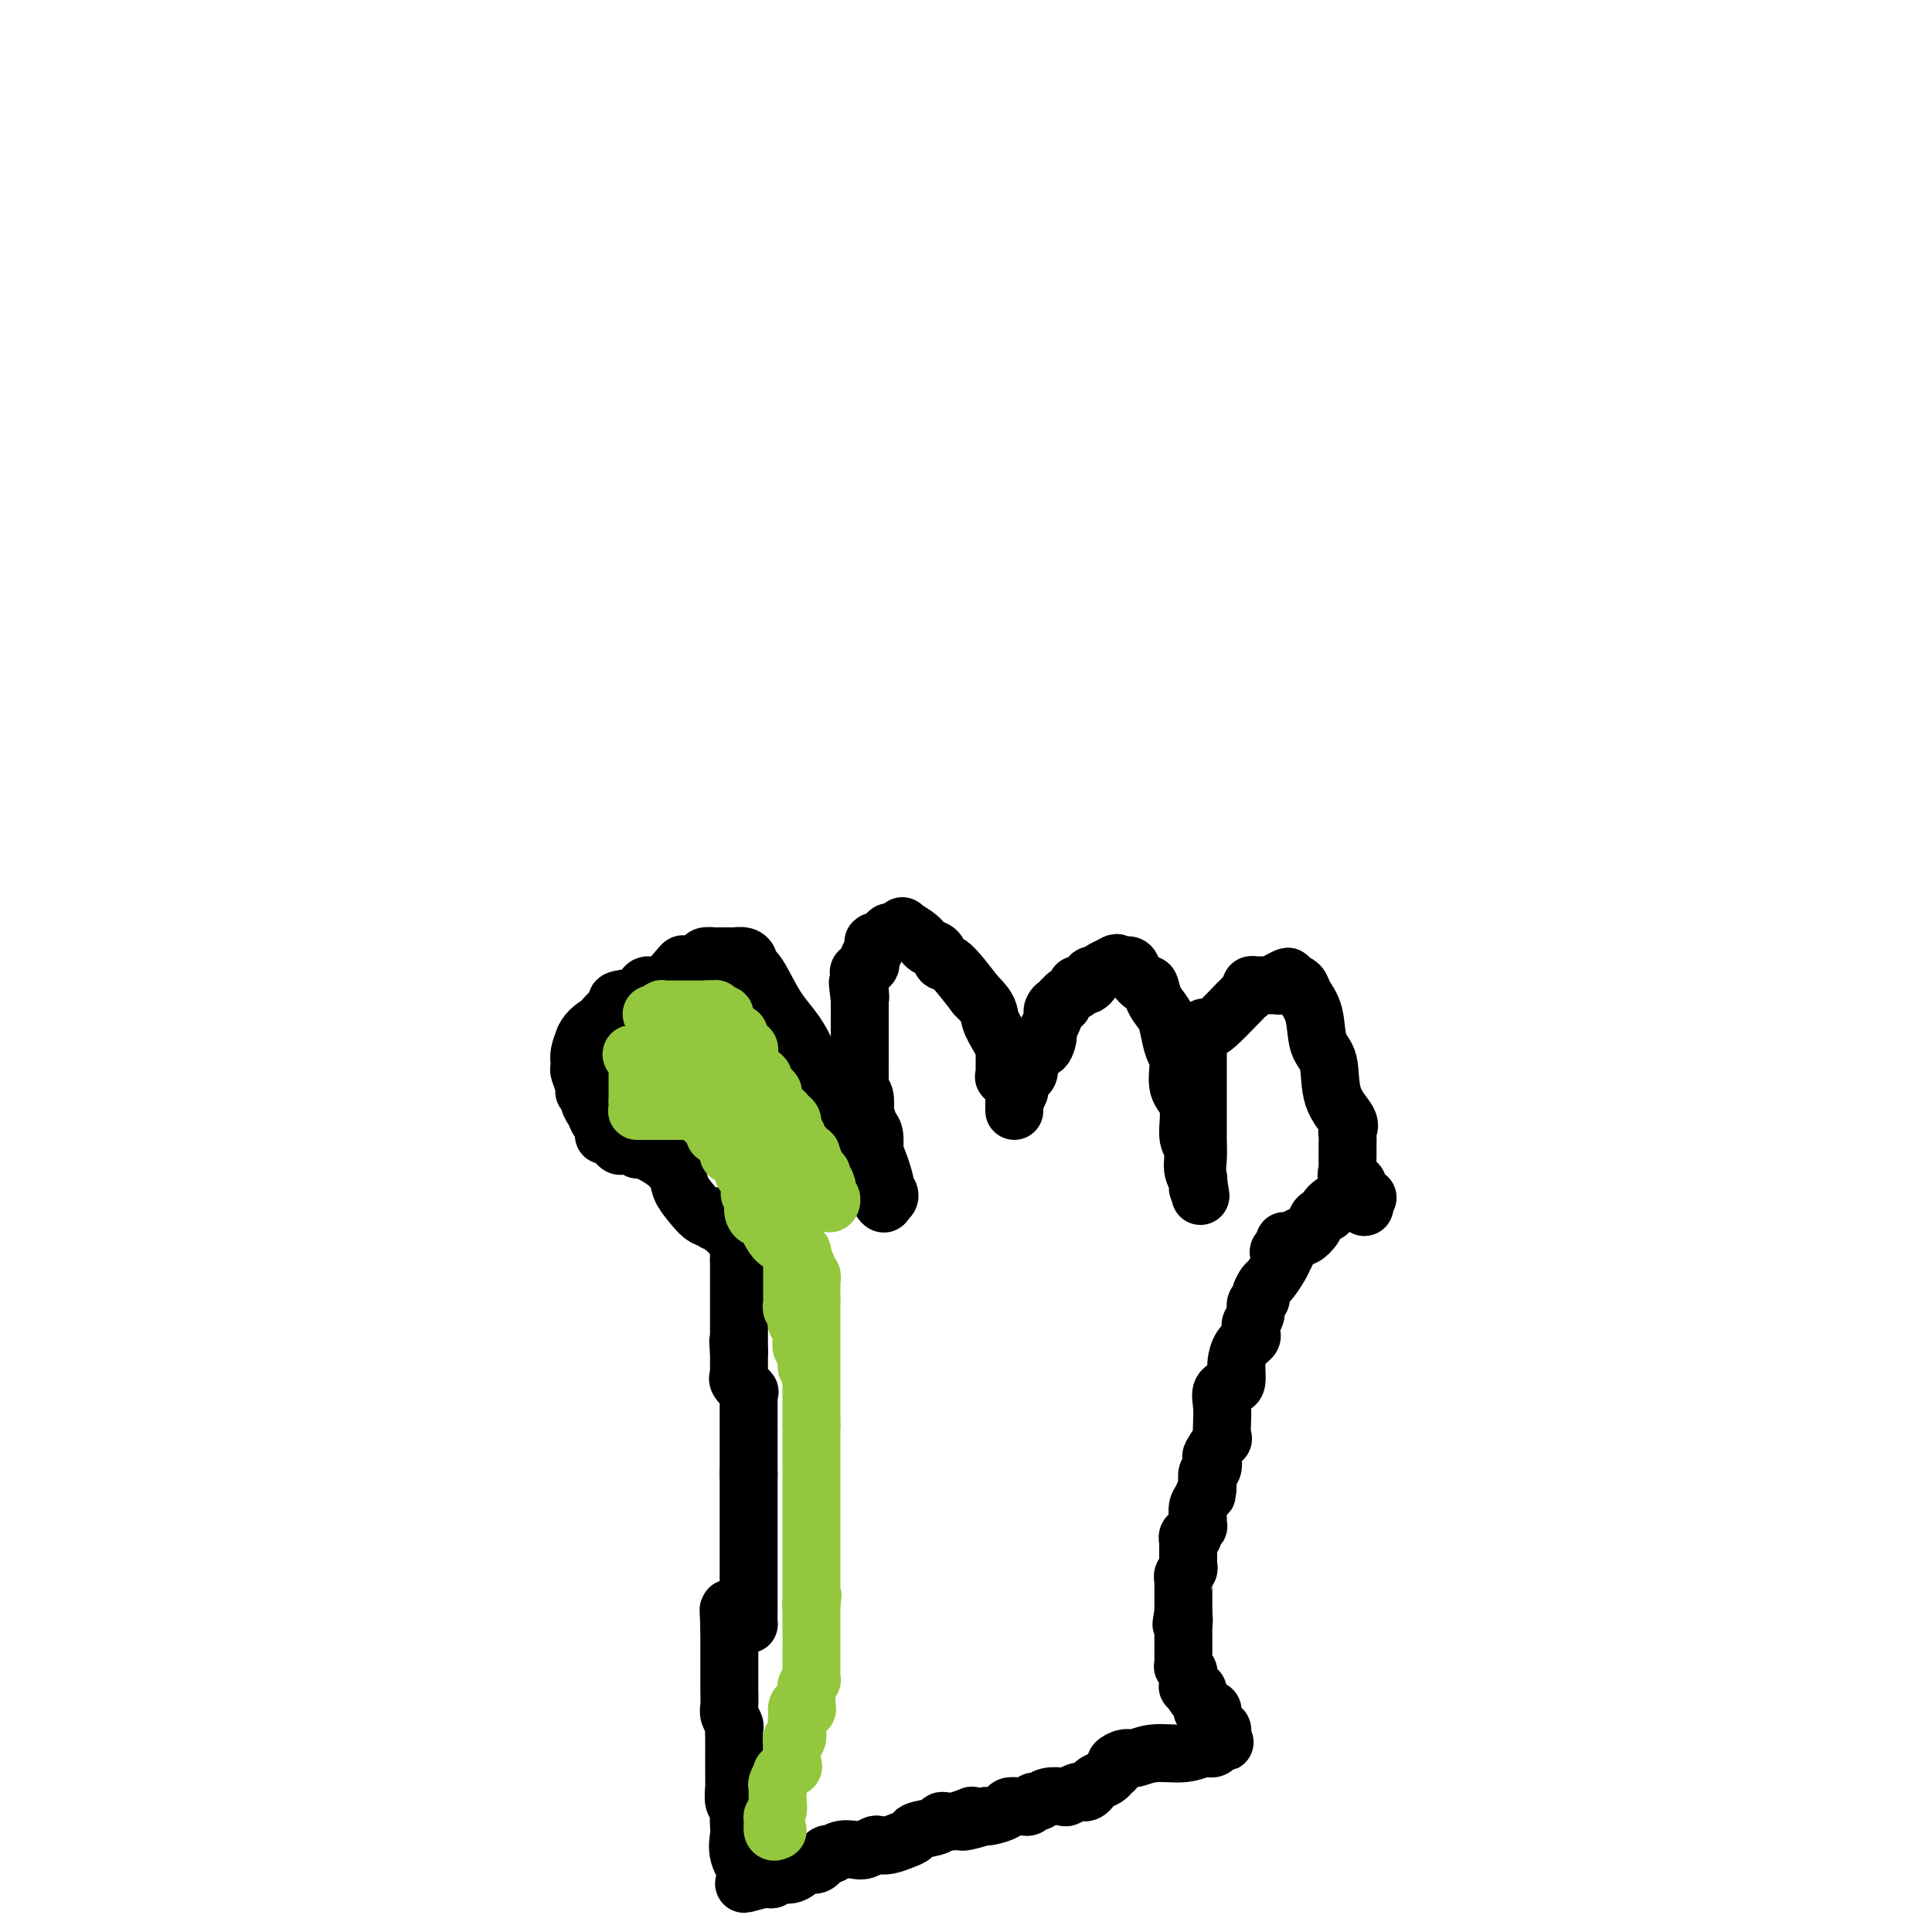 <svg viewBox='0 0 400 400' version='1.1' xmlns='http://www.w3.org/2000/svg' xmlns:xlink='http://www.w3.org/1999/xlink'><g fill='none' stroke='#000000' stroke-width='12' stroke-linecap='round' stroke-linejoin='round'><path d='M151,336c0.226,-0.006 0.453,-0.012 1,0c0.547,0.012 1.415,0.041 2,0c0.585,-0.041 0.889,-0.151 1,0c0.111,0.151 0.030,0.562 0,0c-0.030,-0.562 -0.008,-2.096 0,-3c0.008,-0.904 0.002,-1.177 0,-2c-0.002,-0.823 -0.001,-2.195 0,-3c0.001,-0.805 0.000,-1.043 0,-1c-0.000,0.043 -0.000,0.366 0,0c0.000,-0.366 0.000,-1.422 0,-2c-0.000,-0.578 -0.000,-0.680 0,-1c0.000,-0.320 0.000,-0.859 0,-1c-0.000,-0.141 -0.000,0.117 0,0c0.000,-0.117 0.000,-0.609 0,-1c-0.000,-0.391 -0.000,-0.681 0,-1c0.000,-0.319 0.000,-0.667 0,-1c-0.000,-0.333 -0.000,-0.653 0,-1c0.000,-0.347 0.000,-0.723 0,-1c-0.000,-0.277 -0.000,-0.454 0,-1c0.000,-0.546 0.000,-1.459 0,-2c-0.000,-0.541 -0.000,-0.709 0,-1c0.000,-0.291 0.000,-0.707 0,-1c-0.000,-0.293 -0.000,-0.465 0,-1c0.000,-0.535 0.000,-1.432 0,-2c-0.000,-0.568 -0.000,-0.807 0,-1c0.000,-0.193 0.000,-0.341 0,-1c-0.000,-0.659 0.000,-1.830 0,-3'/><path d='M155,305c0.000,-4.278 0.000,-0.974 0,0c-0.000,0.974 -0.000,-0.382 0,-1c0.000,-0.618 0.000,-0.498 0,-1c-0.000,-0.502 -0.000,-1.627 0,-2c0.000,-0.373 0.000,0.007 0,0c-0.000,-0.007 -0.000,-0.400 0,-1c0.000,-0.600 0.000,-1.407 0,-2c-0.000,-0.593 -0.000,-0.972 0,-1c0.000,-0.028 0.000,0.295 0,0c-0.000,-0.295 -0.000,-1.206 0,-2c0.000,-0.794 0.000,-1.470 0,-2c-0.000,-0.530 -0.000,-0.915 0,-1c0.000,-0.085 0.000,0.131 0,0c-0.000,-0.131 -0.001,-0.610 0,-1c0.001,-0.390 0.002,-0.691 0,-1c-0.002,-0.309 -0.008,-0.625 0,-1c0.008,-0.375 0.030,-0.808 0,-1c-0.030,-0.192 -0.113,-0.142 0,0c0.113,0.142 0.423,0.375 0,0c-0.423,-0.375 -1.577,-1.358 -2,-2c-0.423,-0.642 -0.113,-0.941 0,-1c0.113,-0.059 0.030,0.124 0,0c-0.030,-0.124 -0.008,-0.554 0,-1c0.008,-0.446 0.002,-0.907 0,-1c-0.002,-0.093 -0.001,0.182 0,0c0.001,-0.182 0.000,-0.822 0,-1c-0.000,-0.178 -0.000,0.106 0,0c0.000,-0.106 0.000,-0.602 0,-1c-0.000,-0.398 -0.000,-0.699 0,-1'/><path d='M153,280c-0.309,-4.091 -0.083,-1.817 0,-1c0.083,0.817 0.022,0.178 0,0c-0.022,-0.178 -0.006,0.106 0,0c0.006,-0.106 0.002,-0.602 0,-1c-0.002,-0.398 -0.000,-0.697 0,-1c0.000,-0.303 0.000,-0.610 0,-1c-0.000,-0.390 -0.000,-0.864 0,-1c0.000,-0.136 0.000,0.064 0,0c-0.000,-0.064 -0.000,-0.393 0,-1c0.000,-0.607 0.000,-1.492 0,-2c-0.000,-0.508 -0.000,-0.639 0,-1c0.000,-0.361 0.000,-0.951 0,-2c-0.000,-1.049 -0.000,-2.558 0,-3c0.000,-0.442 0.000,0.183 0,0c-0.000,-0.183 -0.000,-1.173 0,-2c0.000,-0.827 0.000,-1.492 0,-2c-0.000,-0.508 -0.000,-0.859 0,-1c0.000,-0.141 0.000,-0.070 0,0'/><path d='M153,261c0.000,-3.096 0.000,-1.336 0,-1c0.000,0.336 0.000,-0.751 0,-1c-0.000,-0.249 0.000,0.340 0,0c0.000,-0.340 0.000,-1.611 0,-2c0.000,-0.389 0.000,0.102 0,0c0.000,-0.102 0.000,-0.797 0,-1c0.000,-0.203 0.000,0.085 0,0c0.000,-0.085 0.000,-0.542 0,-1'/><path d='M153,255c-0.167,-0.924 -0.584,-0.234 -1,0c-0.416,0.234 -0.830,0.011 -1,0c-0.170,-0.011 -0.097,0.189 0,0c0.097,-0.189 0.220,-0.769 0,-1c-0.220,-0.231 -0.781,-0.115 -1,0c-0.219,0.115 -0.097,0.227 0,0c0.097,-0.227 0.170,-0.793 0,-1c-0.170,-0.207 -0.582,-0.056 -1,0c-0.418,0.056 -0.843,0.015 -1,0c-0.157,-0.015 -0.045,-0.004 0,0c0.045,0.004 0.022,0.002 0,0'/><path d='M150,254c-0.886,-0.826 -1.771,-1.652 -2,-2c-0.229,-0.348 0.200,-0.217 0,0c-0.200,0.217 -1.028,0.522 -2,0c-0.972,-0.522 -2.089,-1.871 -3,-3c-0.911,-1.129 -1.617,-2.039 -2,-3c-0.383,-0.961 -0.444,-1.974 -1,-3c-0.556,-1.026 -1.606,-2.065 -3,-3c-1.394,-0.935 -3.132,-1.765 -4,-2c-0.868,-0.235 -0.866,0.125 -1,0c-0.134,-0.125 -0.404,-0.736 -1,-1c-0.596,-0.264 -1.518,-0.183 -2,0c-0.482,0.183 -0.525,0.467 -1,0c-0.475,-0.467 -1.384,-1.686 -2,-2c-0.616,-0.314 -0.940,0.278 -1,0c-0.060,-0.278 0.143,-1.427 0,-2c-0.143,-0.573 -0.631,-0.570 -1,-1c-0.369,-0.430 -0.620,-1.293 -1,-2c-0.380,-0.707 -0.890,-1.258 -1,-2c-0.110,-0.742 0.181,-1.676 0,-2c-0.181,-0.324 -0.833,-0.037 -1,0c-0.167,0.037 0.151,-0.177 0,-1c-0.151,-0.823 -0.770,-2.254 -1,-3c-0.230,-0.746 -0.072,-0.808 0,-1c0.072,-0.192 0.058,-0.513 0,-1c-0.058,-0.487 -0.159,-1.139 0,-2c0.159,-0.861 0.580,-1.930 1,-3'/><path d='M121,215c0.801,-1.731 2.302,-2.558 3,-3c0.698,-0.442 0.593,-0.498 1,-1c0.407,-0.502 1.326,-1.450 2,-2c0.674,-0.550 1.102,-0.704 1,-1c-0.102,-0.296 -0.734,-0.736 0,-1c0.734,-0.264 2.835,-0.353 4,-1c1.165,-0.647 1.395,-1.850 2,-2c0.605,-0.150 1.586,0.755 3,0c1.414,-0.755 3.261,-3.169 4,-4c0.739,-0.831 0.369,-0.079 1,0c0.631,0.079 2.263,-0.515 3,-1c0.737,-0.485 0.579,-0.862 1,-1c0.421,-0.138 1.421,-0.037 2,0c0.579,0.037 0.736,0.009 1,0c0.264,-0.009 0.635,0.000 1,0c0.365,-0.000 0.723,-0.011 1,0c0.277,0.011 0.471,0.043 1,0c0.529,-0.043 1.392,-0.162 2,0c0.608,0.162 0.959,0.604 1,1c0.041,0.396 -0.230,0.746 0,1c0.230,0.254 0.960,0.411 2,2c1.040,1.589 2.391,4.609 4,7c1.609,2.391 3.475,4.153 5,7c1.525,2.847 2.709,6.780 5,10c2.291,3.220 5.689,5.727 8,9c2.311,3.273 3.534,7.311 4,9c0.466,1.689 0.175,1.027 0,1c-0.175,-0.027 -0.232,0.580 0,1c0.232,0.420 0.755,0.651 1,1c0.245,0.349 0.213,0.814 0,1c-0.213,0.186 -0.606,0.093 -1,0'/><path d='M183,248c0.453,2.124 -0.414,0.935 -1,0c-0.586,-0.935 -0.889,-1.617 -1,-2c-0.111,-0.383 -0.029,-0.467 0,-1c0.029,-0.533 0.005,-1.517 0,-2c-0.005,-0.483 0.009,-0.467 0,-1c-0.009,-0.533 -0.041,-1.614 0,-3c0.041,-1.386 0.156,-3.075 0,-4c-0.156,-0.925 -0.581,-1.084 -1,-2c-0.419,-0.916 -0.830,-2.588 -1,-3c-0.170,-0.412 -0.098,0.437 0,0c0.098,-0.437 0.222,-2.160 0,-3c-0.222,-0.840 -0.792,-0.799 -1,-1c-0.208,-0.201 -0.056,-0.645 0,-1c0.056,-0.355 0.015,-0.619 0,-1c-0.015,-0.381 -0.004,-0.877 0,-1c0.004,-0.123 0.001,0.128 0,0c-0.001,-0.128 -0.000,-0.634 0,-1c0.000,-0.366 0.000,-0.590 0,-1c-0.000,-0.410 -0.000,-1.005 0,-1c0.000,0.005 0.000,0.610 0,0c-0.000,-0.610 -0.000,-2.433 0,-3c0.000,-0.567 0.000,0.124 0,0c-0.000,-0.124 -0.000,-1.061 0,-2c0.000,-0.939 0.000,-1.880 0,-2c-0.000,-0.120 -0.000,0.581 0,0c0.000,-0.581 0.000,-2.443 0,-3c-0.000,-0.557 -0.000,0.191 0,0c0.000,-0.191 0.000,-1.321 0,-2c-0.000,-0.679 -0.000,-0.908 0,-1c0.000,-0.092 0.000,-0.046 0,0'/><path d='M178,207c-0.774,-6.524 -0.207,-2.335 0,-1c0.207,1.335 0.056,-0.185 0,-1c-0.056,-0.815 -0.017,-0.925 0,-1c0.017,-0.075 0.012,-0.114 0,0c-0.012,0.114 -0.031,0.381 0,0c0.031,-0.381 0.112,-1.412 0,-2c-0.112,-0.588 -0.419,-0.735 0,-1c0.419,-0.265 1.562,-0.648 2,-1c0.438,-0.352 0.170,-0.672 0,-1c-0.170,-0.328 -0.241,-0.662 0,-1c0.241,-0.338 0.795,-0.678 1,-1c0.205,-0.322 0.062,-0.625 0,-1c-0.062,-0.375 -0.042,-0.822 0,-1c0.042,-0.178 0.105,-0.086 0,0c-0.105,0.086 -0.379,0.168 0,0c0.379,-0.168 1.413,-0.584 2,-1c0.587,-0.416 0.729,-0.831 1,-1c0.271,-0.169 0.671,-0.092 1,0c0.329,0.092 0.588,0.200 1,0c0.412,-0.200 0.979,-0.707 1,-1c0.021,-0.293 -0.503,-0.372 0,0c0.503,0.372 2.033,1.195 3,2c0.967,0.805 1.370,1.591 2,2c0.630,0.409 1.489,0.439 2,1c0.511,0.561 0.676,1.651 1,2c0.324,0.349 0.807,-0.043 2,1c1.193,1.043 3.097,3.522 5,6'/><path d='M202,206c3.050,2.935 2.674,3.774 3,5c0.326,1.226 1.355,2.841 2,4c0.645,1.159 0.905,1.864 1,2c0.095,0.136 0.026,-0.295 0,0c-0.026,0.295 -0.007,1.318 0,2c0.007,0.682 0.002,1.024 0,1c-0.002,-0.024 -0.002,-0.414 0,0c0.002,0.414 0.006,1.633 0,2c-0.006,0.367 -0.022,-0.118 0,0c0.022,0.118 0.083,0.840 0,1c-0.083,0.160 -0.309,-0.240 0,0c0.309,0.240 1.155,1.120 2,2'/><path d='M210,225c1.238,3.162 0.332,1.568 0,1c-0.332,-0.568 -0.089,-0.111 0,0c0.089,0.111 0.024,-0.124 0,0c-0.024,0.124 -0.006,0.605 0,1c0.006,0.395 0.002,0.702 0,1c-0.002,0.298 -0.002,0.588 0,1c0.002,0.412 0.004,0.948 0,1c-0.004,0.052 -0.016,-0.380 0,-1c0.016,-0.620 0.060,-1.427 0,-2c-0.060,-0.573 -0.222,-0.911 0,-1c0.222,-0.089 0.830,0.073 1,0c0.170,-0.073 -0.099,-0.380 0,-1c0.099,-0.620 0.565,-1.551 1,-2c0.435,-0.449 0.839,-0.414 1,-1c0.161,-0.586 0.081,-1.793 0,-3'/><path d='M213,219c1.079,-1.672 2.275,-1.351 3,-2c0.725,-0.649 0.978,-2.268 1,-3c0.022,-0.732 -0.188,-0.579 0,-1c0.188,-0.421 0.772,-1.418 1,-2c0.228,-0.582 0.100,-0.748 0,-1c-0.100,-0.252 -0.171,-0.588 0,-1c0.171,-0.412 0.583,-0.898 1,-1c0.417,-0.102 0.837,0.180 1,0c0.163,-0.180 0.068,-0.823 0,-1c-0.068,-0.177 -0.110,0.110 0,0c0.110,-0.110 0.372,-0.618 1,-1c0.628,-0.382 1.621,-0.637 2,-1c0.379,-0.363 0.144,-0.832 0,-1c-0.144,-0.168 -0.196,-0.035 0,0c0.196,0.035 0.640,-0.029 1,0c0.360,0.029 0.636,0.152 1,0c0.364,-0.152 0.817,-0.579 1,-1c0.183,-0.421 0.095,-0.834 0,-1c-0.095,-0.166 -0.197,-0.083 0,0c0.197,0.083 0.694,0.166 1,0c0.306,-0.166 0.422,-0.581 1,-1c0.578,-0.419 1.617,-0.844 2,-1c0.383,-0.156 0.109,-0.045 0,0c-0.109,0.045 -0.055,0.022 0,0'/><path d='M230,200c1.885,-1.238 1.097,-0.333 1,0c-0.097,0.333 0.498,0.095 1,0c0.502,-0.095 0.912,-0.045 1,0c0.088,0.045 -0.145,0.087 0,0c0.145,-0.087 0.668,-0.302 1,0c0.332,0.302 0.474,1.120 1,2c0.526,0.880 1.436,1.823 2,2c0.564,0.177 0.781,-0.412 1,0c0.219,0.412 0.441,1.827 1,3c0.559,1.173 1.454,2.106 2,3c0.546,0.894 0.743,1.748 1,3c0.257,1.252 0.576,2.902 1,4c0.424,1.098 0.955,1.643 1,3c0.045,1.357 -0.395,3.525 0,5c0.395,1.475 1.626,2.255 2,4c0.374,1.745 -0.110,4.453 0,6c0.110,1.547 0.814,1.934 1,3c0.186,1.066 -0.146,2.812 0,4c0.146,1.188 0.771,1.818 1,2c0.229,0.182 0.061,-0.085 0,0c-0.061,0.085 -0.017,0.523 0,1c0.017,0.477 0.005,0.993 0,1c-0.005,0.007 -0.002,-0.497 0,-1'/><path d='M248,245c1.083,5.371 0.290,1.300 0,-1c-0.290,-2.300 -0.078,-2.828 0,-4c0.078,-1.172 0.021,-2.988 0,-4c-0.021,-1.012 -0.006,-1.222 0,-2c0.006,-0.778 0.001,-2.126 0,-3c-0.001,-0.874 -0.000,-1.275 0,-2c0.000,-0.725 0.000,-1.776 0,-3c-0.000,-1.224 -0.000,-2.622 0,-3c0.000,-0.378 0.000,0.263 0,0c-0.000,-0.263 -0.001,-1.430 0,-2c0.001,-0.570 0.003,-0.542 0,-1c-0.003,-0.458 -0.012,-1.401 0,-2c0.012,-0.599 0.045,-0.854 0,-1c-0.045,-0.146 -0.169,-0.184 0,-1c0.169,-0.816 0.629,-2.410 1,-3c0.371,-0.590 0.652,-0.175 1,0c0.348,0.175 0.761,0.111 2,-1c1.239,-1.111 3.303,-3.267 4,-4c0.697,-0.733 0.028,-0.043 0,0c-0.028,0.043 0.584,-0.563 1,-1c0.416,-0.437 0.637,-0.706 1,-1c0.363,-0.294 0.870,-0.615 1,-1c0.130,-0.385 -0.116,-0.835 0,-1c0.116,-0.165 0.595,-0.043 1,0c0.405,0.043 0.736,0.009 1,0c0.264,-0.009 0.463,0.008 1,0c0.537,-0.008 1.414,-0.041 2,0c0.586,0.041 0.882,0.154 1,0c0.118,-0.154 0.059,-0.577 0,-1'/><path d='M265,203c2.710,-1.550 1.484,-0.424 1,0c-0.484,0.424 -0.228,0.148 0,0c0.228,-0.148 0.427,-0.167 1,0c0.573,0.167 1.520,0.519 2,1c0.480,0.481 0.494,1.089 1,2c0.506,0.911 1.506,2.124 2,4c0.494,1.876 0.482,4.415 1,6c0.518,1.585 1.564,2.216 2,4c0.436,1.784 0.260,4.719 1,7c0.740,2.281 2.394,3.906 3,5c0.606,1.094 0.162,1.656 0,2c-0.162,0.344 -0.043,0.471 0,1c0.043,0.529 0.012,1.460 0,2c-0.012,0.540 -0.003,0.688 0,1c0.003,0.312 0.001,0.789 0,1c-0.001,0.211 -0.002,0.154 0,0c0.002,-0.154 0.008,-0.407 0,0c-0.008,0.407 -0.030,1.475 0,2c0.030,0.525 0.112,0.507 0,1c-0.112,0.493 -0.420,1.496 0,2c0.420,0.504 1.566,0.509 2,1c0.434,0.491 0.156,1.467 0,2c-0.156,0.533 -0.188,0.624 0,1c0.188,0.376 0.597,1.039 1,1c0.403,-0.039 0.801,-0.780 1,-1c0.199,-0.220 0.200,0.080 0,0c-0.200,-0.080 -0.600,-0.540 -1,-1'/><path d='M282,247c1.365,5.719 -0.223,1.517 -1,0c-0.777,-1.517 -0.742,-0.347 -1,0c-0.258,0.347 -0.810,-0.128 -1,0c-0.190,0.128 -0.020,0.860 0,1c0.020,0.140 -0.112,-0.311 -1,0c-0.888,0.311 -2.532,1.383 -3,2c-0.468,0.617 0.240,0.777 0,1c-0.240,0.223 -1.426,0.508 -2,1c-0.574,0.492 -0.535,1.189 -1,2c-0.465,0.811 -1.435,1.734 -2,2c-0.565,0.266 -0.726,-0.126 -1,0c-0.274,0.126 -0.662,0.768 -1,1c-0.338,0.232 -0.627,0.052 -1,0c-0.373,-0.052 -0.831,0.025 -1,0c-0.169,-0.025 -0.048,-0.150 0,0c0.048,0.150 0.024,0.575 0,1'/><path d='M266,258c-2.484,1.888 -0.693,1.107 0,1c0.693,-0.107 0.287,0.461 0,1c-0.287,0.539 -0.454,1.048 -1,2c-0.546,0.952 -1.471,2.348 -2,3c-0.529,0.652 -0.663,0.559 -1,1c-0.337,0.441 -0.879,1.417 -1,2c-0.121,0.583 0.178,0.772 0,1c-0.178,0.228 -0.833,0.495 -1,1c-0.167,0.505 0.153,1.248 0,2c-0.153,0.752 -0.780,1.513 -1,2c-0.220,0.487 -0.035,0.701 0,1c0.035,0.299 -0.082,0.682 0,1c0.082,0.318 0.362,0.571 0,1c-0.362,0.429 -1.364,1.036 -2,2c-0.636,0.964 -0.904,2.286 -1,3c-0.096,0.714 -0.019,0.820 0,1c0.019,0.180 -0.019,0.435 0,1c0.019,0.565 0.096,1.442 0,2c-0.096,0.558 -0.366,0.799 -1,1c-0.634,0.201 -1.632,0.363 -2,1c-0.368,0.637 -0.106,1.751 0,3c0.106,1.249 0.056,2.634 0,4c-0.056,1.366 -0.119,2.713 0,3c0.119,0.287 0.420,-0.485 0,0c-0.420,0.485 -1.563,2.228 -2,3c-0.437,0.772 -0.170,0.574 0,1c0.170,0.426 0.241,1.475 0,2c-0.241,0.525 -0.796,0.526 -1,1c-0.204,0.474 -0.058,1.421 0,2c0.058,0.579 0.029,0.789 0,1'/><path d='M250,308c-0.420,2.997 0.031,0.490 0,0c-0.031,-0.490 -0.545,1.035 -1,2c-0.455,0.965 -0.853,1.368 -1,2c-0.147,0.632 -0.043,1.493 0,2c0.043,0.507 0.027,0.662 0,1c-0.027,0.338 -0.063,0.860 0,1c0.063,0.140 0.227,-0.102 0,0c-0.227,0.102 -0.846,0.548 -1,1c-0.154,0.452 0.155,0.911 0,1c-0.155,0.089 -0.774,-0.193 -1,0c-0.226,0.193 -0.061,0.860 0,1c0.061,0.140 0.016,-0.247 0,0c-0.016,0.247 -0.003,1.127 0,2c0.003,0.873 -0.003,1.739 0,2c0.003,0.261 0.015,-0.084 0,0c-0.015,0.084 -0.057,0.596 0,1c0.057,0.404 0.211,0.698 0,1c-0.211,0.302 -0.789,0.610 -1,1c-0.211,0.390 -0.057,0.863 0,1c0.057,0.137 0.015,-0.060 0,0c-0.015,0.060 -0.004,0.377 0,1c0.004,0.623 0.001,1.552 0,2c-0.001,0.448 -0.000,0.414 0,1c0.000,0.586 0.000,1.793 0,3'/><path d='M245,334c-0.774,4.131 -0.207,1.460 0,1c0.207,-0.460 0.056,1.291 0,2c-0.056,0.709 -0.015,0.376 0,1c0.015,0.624 0.004,2.205 0,3c-0.004,0.795 -0.001,0.806 0,1c0.001,0.194 -0.001,0.573 0,1c0.001,0.427 0.004,0.902 0,1c-0.004,0.098 -0.015,-0.180 0,0c0.015,0.180 0.057,0.819 0,1c-0.057,0.181 -0.211,-0.097 0,0c0.211,0.097 0.789,0.569 1,1c0.211,0.431 0.056,0.819 0,1c-0.056,0.181 -0.011,0.153 0,0c0.011,-0.153 -0.011,-0.430 0,0c0.011,0.430 0.054,1.569 0,2c-0.054,0.431 -0.207,0.155 0,0c0.207,-0.155 0.773,-0.187 1,0c0.227,0.187 0.113,0.594 0,1'/><path d='M247,350c0.552,2.443 0.932,0.549 1,0c0.068,-0.549 -0.175,0.245 0,1c0.175,0.755 0.769,1.469 1,2c0.231,0.531 0.100,0.877 0,1c-0.100,0.123 -0.171,0.021 0,0c0.171,-0.021 0.582,0.037 1,0c0.418,-0.037 0.843,-0.169 1,0c0.157,0.169 0.045,0.638 0,1c-0.045,0.362 -0.022,0.618 0,1c0.022,0.382 0.044,0.891 0,1c-0.044,0.109 -0.156,-0.182 0,0c0.156,0.182 0.578,0.836 1,1c0.422,0.164 0.845,-0.162 1,0c0.155,0.162 0.042,0.813 0,1c-0.042,0.187 -0.012,-0.089 0,0c0.012,0.089 0.006,0.545 0,1'/><path d='M253,360c0.978,1.504 0.424,0.263 0,0c-0.424,-0.263 -0.717,0.450 -1,1c-0.283,0.550 -0.555,0.936 -1,1c-0.445,0.064 -1.063,-0.194 -2,0c-0.937,0.194 -2.192,0.840 -4,1c-1.808,0.160 -4.168,-0.164 -6,0c-1.832,0.164 -3.136,0.818 -4,1c-0.864,0.182 -1.289,-0.109 -2,0c-0.711,0.109 -1.707,0.617 -2,1c-0.293,0.383 0.116,0.642 0,1c-0.116,0.358 -0.756,0.817 -1,1c-0.244,0.183 -0.093,0.090 0,0c0.093,-0.090 0.127,-0.178 0,0c-0.127,0.178 -0.416,0.622 -1,1c-0.584,0.378 -1.465,0.689 -2,1c-0.535,0.311 -0.725,0.623 -1,1c-0.275,0.377 -0.635,0.819 -1,1c-0.365,0.181 -0.734,0.100 -1,0c-0.266,-0.100 -0.428,-0.219 -1,0c-0.572,0.219 -1.554,0.776 -2,1c-0.446,0.224 -0.357,0.116 -1,0c-0.643,-0.116 -2.018,-0.241 -3,0c-0.982,0.241 -1.571,0.850 -2,1c-0.429,0.150 -0.696,-0.157 -1,0c-0.304,0.157 -0.643,0.777 -1,1c-0.357,0.223 -0.733,0.049 -1,0c-0.267,-0.049 -0.425,0.025 -1,0c-0.575,-0.025 -1.566,-0.151 -2,0c-0.434,0.151 -0.309,0.579 -1,1c-0.691,0.421 -2.197,0.835 -3,1c-0.803,0.165 -0.901,0.083 -1,0'/><path d='M204,376c-8.127,2.411 -3.943,0.439 -3,0c0.943,-0.439 -1.354,0.656 -3,1c-1.646,0.344 -2.642,-0.063 -3,0c-0.358,0.063 -0.077,0.595 -1,1c-0.923,0.405 -3.049,0.683 -4,1c-0.951,0.317 -0.726,0.672 -1,1c-0.274,0.328 -1.046,0.627 -2,1c-0.954,0.373 -2.089,0.818 -3,1c-0.911,0.182 -1.599,0.100 -2,0c-0.401,-0.100 -0.517,-0.219 -1,0c-0.483,0.219 -1.333,0.774 -2,1c-0.667,0.226 -1.152,0.121 -2,0c-0.848,-0.121 -2.061,-0.259 -3,0c-0.939,0.259 -1.605,0.914 -2,1c-0.395,0.086 -0.519,-0.399 -1,0c-0.481,0.399 -1.319,1.680 -2,2c-0.681,0.320 -1.206,-0.321 -2,0c-0.794,0.321 -1.858,1.603 -3,2c-1.142,0.397 -2.362,-0.090 -3,0c-0.638,0.090 -0.693,0.756 -1,1c-0.307,0.244 -0.866,0.065 -1,0c-0.134,-0.065 0.156,-0.018 0,0c-0.156,0.018 -0.759,0.005 -1,0c-0.241,-0.005 -0.121,-0.003 0,0'/><path d='M158,389c-7.301,2.012 -2.552,0.542 -1,0c1.552,-0.542 -0.092,-0.155 -1,0c-0.908,0.155 -1.080,0.078 -1,0c0.080,-0.078 0.414,-0.156 0,-1c-0.414,-0.844 -1.574,-2.454 -2,-4c-0.426,-1.546 -0.118,-3.028 0,-4c0.118,-0.972 0.046,-1.434 0,-2c-0.046,-0.566 -0.065,-1.237 0,-2c0.065,-0.763 0.214,-1.619 0,-2c-0.214,-0.381 -0.789,-0.286 -1,-1c-0.211,-0.714 -0.056,-2.238 0,-3c0.056,-0.762 0.015,-0.764 0,-1c-0.015,-0.236 -0.004,-0.708 0,-2c0.004,-1.292 0.002,-3.406 0,-4c-0.002,-0.594 -0.004,0.332 0,0c0.004,-0.332 0.015,-1.922 0,-3c-0.015,-1.078 -0.057,-1.644 0,-2c0.057,-0.356 0.211,-0.504 0,-1c-0.211,-0.496 -0.789,-1.341 -1,-2c-0.211,-0.659 -0.057,-1.131 0,-2c0.057,-0.869 0.015,-2.133 0,-3c-0.015,-0.867 -0.004,-1.336 0,-2c0.004,-0.664 0.001,-1.522 0,-2c-0.001,-0.478 -0.000,-0.575 0,-1c0.000,-0.425 0.000,-1.178 0,-2c-0.000,-0.822 -0.000,-1.712 0,-2c0.000,-0.288 0.000,0.026 0,0c-0.000,-0.026 -0.000,-0.392 0,-1c0.000,-0.608 0.000,-1.460 0,-2c-0.000,-0.540 -0.000,-0.770 0,-1'/><path d='M151,337c-0.309,-7.244 -0.083,-1.854 0,0c0.083,1.854 0.022,0.171 0,-1c-0.022,-1.171 -0.006,-1.829 0,-2c0.006,-0.171 0.002,0.146 0,0c-0.002,-0.146 -0.000,-0.756 0,-1c0.000,-0.244 0.000,-0.122 0,0'/></g>
<g fill='none' stroke='#93C83E' stroke-width='12' stroke-linecap='round' stroke-linejoin='round'><path d='M161,379c-0.431,0.200 -0.862,0.400 -1,0c-0.138,-0.400 0.015,-1.399 0,-2c-0.015,-0.601 -0.200,-0.805 0,-1c0.200,-0.195 0.786,-0.381 1,-1c0.214,-0.619 0.058,-1.672 0,-2c-0.058,-0.328 -0.017,0.068 0,0c0.017,-0.068 0.009,-0.600 0,-1c-0.009,-0.400 -0.018,-0.666 0,-1c0.018,-0.334 0.065,-0.734 0,-1c-0.065,-0.266 -0.242,-0.399 0,-1c0.242,-0.601 0.902,-1.672 1,-2c0.098,-0.328 -0.366,0.086 0,0c0.366,-0.086 1.562,-0.670 2,-1c0.438,-0.330 0.116,-0.404 0,-1c-0.116,-0.596 -0.027,-1.713 0,-2c0.027,-0.287 -0.007,0.256 0,0c0.007,-0.256 0.054,-1.311 0,-2c-0.054,-0.689 -0.211,-1.010 0,-1c0.211,0.010 0.788,0.353 1,0c0.212,-0.353 0.057,-1.403 0,-2c-0.057,-0.597 -0.016,-0.742 0,-1c0.016,-0.258 0.008,-0.629 0,-1'/><path d='M165,356c0.554,-4.012 -0.062,-2.541 0,-2c0.062,0.541 0.801,0.153 1,0c0.199,-0.153 -0.143,-0.069 0,0c0.143,0.069 0.771,0.124 1,0c0.229,-0.124 0.060,-0.429 0,-1c-0.060,-0.571 -0.012,-1.410 0,-2c0.012,-0.590 -0.011,-0.931 0,-1c0.011,-0.069 0.055,0.133 0,0c-0.055,-0.133 -0.211,-0.600 0,-1c0.211,-0.400 0.789,-0.731 1,-1c0.211,-0.269 0.057,-0.476 0,-1c-0.057,-0.524 -0.015,-1.365 0,-2c0.015,-0.635 0.004,-1.063 0,-1c-0.004,0.063 -0.001,0.616 0,0c0.001,-0.616 0.000,-2.402 0,-3c-0.000,-0.598 -0.000,-0.006 0,0c0.000,0.006 0.000,-0.572 0,-1c-0.000,-0.428 -0.000,-0.707 0,-1c0.000,-0.293 0.000,-0.600 0,-1c-0.000,-0.400 -0.000,-0.895 0,-1c0.000,-0.105 0.000,0.178 0,0c-0.000,-0.178 -0.000,-0.817 0,-1c0.000,-0.183 0.000,0.091 0,0c-0.000,-0.091 -0.000,-0.545 0,-1c0.000,-0.455 0.000,-0.909 0,-1c-0.000,-0.091 -0.000,0.182 0,0c0.000,-0.182 0.000,-0.818 0,-1c-0.000,-0.182 -0.000,0.091 0,0c0.000,-0.091 0.000,-0.545 0,-1'/><path d='M168,332c0.464,-3.649 0.124,-0.770 0,0c-0.124,0.770 -0.033,-0.567 0,-1c0.033,-0.433 0.009,0.038 0,0c-0.009,-0.038 -0.002,-0.585 0,-1c0.002,-0.415 0.001,-0.699 0,-1c-0.001,-0.301 -0.000,-0.619 0,-1c0.000,-0.381 0.000,-0.826 0,-1c-0.000,-0.174 -0.000,-0.078 0,0c0.000,0.078 0.000,0.138 0,0c-0.000,-0.138 -0.000,-0.475 0,-1c0.000,-0.525 0.000,-1.239 0,-2c-0.000,-0.761 -0.000,-1.568 0,-2c0.000,-0.432 0.000,-0.487 0,-1c-0.000,-0.513 -0.000,-1.482 0,-2c0.000,-0.518 0.000,-0.586 0,-1c-0.000,-0.414 -0.000,-1.176 0,-2c0.000,-0.824 0.000,-1.710 0,-2c-0.000,-0.290 -0.000,0.017 0,0c0.000,-0.017 0.000,-0.357 0,-1c-0.000,-0.643 -0.000,-1.587 0,-2c0.000,-0.413 0.000,-0.294 0,-1c-0.000,-0.706 -0.000,-2.237 0,-3c0.000,-0.763 0.000,-0.756 0,-1c-0.000,-0.244 0.000,-0.737 0,-1c0.000,-0.263 0.000,-0.297 0,-1c0.000,-0.703 0.000,-2.075 0,-3c0.000,-0.925 0.000,-1.403 0,-2c0.000,-0.597 0.000,-1.313 0,-2c0.000,-0.687 0.000,-1.343 0,-2'/><path d='M168,295c0.000,-6.069 0.000,-2.740 0,-2c0.000,0.740 0.000,-1.108 0,-2c-0.000,-0.892 0.000,-0.827 0,-1c0.000,-0.173 0.000,-0.583 0,-1c0.000,-0.417 0.000,-0.842 0,-1c0.000,-0.158 0.000,-0.049 0,-1c0.000,-0.951 0.000,-2.963 0,-4c0.000,-1.037 0.000,-1.100 0,-1c0.000,0.100 0.000,0.364 0,0c0.000,-0.364 0.000,-1.354 0,-2c0.000,-0.646 0.000,-0.946 0,-1c0.000,-0.054 0.000,0.139 0,0c0.000,-0.139 -0.000,-0.611 0,-1c0.000,-0.389 0.000,-0.697 0,-1c0.000,-0.303 0.000,-0.602 0,-1c0.000,-0.398 0.000,-0.895 0,-1c0.000,-0.105 0.000,0.180 0,0c0.000,-0.180 0.000,-0.827 0,-1c0.000,-0.173 0.000,0.126 0,0c0.000,-0.126 0.000,-0.679 0,-1c0.000,-0.321 0.000,-0.412 0,-1c0.000,-0.588 0.000,-1.673 0,-2c0.000,-0.327 0.000,0.104 0,0c0.000,-0.104 0.000,-0.744 0,-1c0.000,-0.256 0.000,-0.128 0,0'/><path d='M168,269c-0.000,-4.415 -0.000,-2.454 0,-2c0.000,0.454 0.001,-0.599 0,-1c-0.001,-0.401 -0.004,-0.149 0,0c0.004,0.149 0.016,0.194 0,0c-0.016,-0.194 -0.061,-0.628 0,-1c0.061,-0.372 0.229,-0.682 0,-1c-0.229,-0.318 -0.854,-0.643 -1,-1c-0.146,-0.357 0.187,-0.746 0,-1c-0.187,-0.254 -0.896,-0.375 -1,-1c-0.104,-0.625 0.396,-1.756 0,-2c-0.396,-0.244 -1.688,0.398 -2,0c-0.312,-0.398 0.358,-1.835 0,-2c-0.358,-0.165 -1.742,0.943 -3,0c-1.258,-0.943 -2.390,-3.937 -3,-5c-0.610,-1.063 -0.699,-0.197 -1,0c-0.301,0.197 -0.813,-0.277 -1,-1c-0.187,-0.723 -0.050,-1.695 0,-2c0.050,-0.305 0.014,0.056 0,0c-0.014,-0.056 -0.007,-0.528 0,-1'/><path d='M156,248c-1.543,-1.654 -0.399,-0.289 0,0c0.399,0.289 0.055,-0.497 0,-1c-0.055,-0.503 0.181,-0.722 0,-1c-0.181,-0.278 -0.780,-0.614 -1,-1c-0.220,-0.386 -0.063,-0.821 0,-1c0.063,-0.179 0.031,-0.104 0,0c-0.031,0.104 -0.060,0.235 0,0c0.060,-0.235 0.211,-0.836 0,-1c-0.211,-0.164 -0.782,0.110 -1,0c-0.218,-0.110 -0.083,-0.603 0,-1c0.083,-0.397 0.113,-0.698 0,-1c-0.113,-0.302 -0.369,-0.607 -1,-1c-0.631,-0.393 -1.637,-0.875 -2,-1c-0.363,-0.125 -0.083,0.106 0,0c0.083,-0.106 -0.030,-0.551 0,-1c0.030,-0.449 0.205,-0.904 0,-1c-0.205,-0.096 -0.790,0.166 -1,0c-0.210,-0.166 -0.046,-0.762 0,-1c0.046,-0.238 -0.026,-0.119 0,0c0.026,0.119 0.151,0.239 0,0c-0.151,-0.239 -0.576,-0.837 -1,-1c-0.424,-0.163 -0.845,0.110 -1,0c-0.155,-0.110 -0.044,-0.603 0,-1c0.044,-0.397 0.022,-0.699 0,-1'/><path d='M148,233c-1.117,-2.271 0.089,-0.450 0,0c-0.089,0.450 -1.474,-0.471 -2,-1c-0.526,-0.529 -0.194,-0.667 0,-1c0.194,-0.333 0.251,-0.863 0,-1c-0.251,-0.137 -0.808,0.119 -1,0c-0.192,-0.119 -0.019,-0.612 0,-1c0.019,-0.388 -0.116,-0.670 -1,-1c-0.884,-0.330 -2.517,-0.709 -3,-1c-0.483,-0.291 0.183,-0.495 0,-1c-0.183,-0.505 -1.216,-1.312 -2,-2c-0.784,-0.688 -1.319,-1.256 -2,-2c-0.681,-0.744 -1.507,-1.663 -2,-2c-0.493,-0.337 -0.654,-0.093 -1,0c-0.346,0.093 -0.876,0.035 -1,0c-0.124,-0.035 0.159,-0.048 0,0c-0.159,0.048 -0.760,0.157 -1,0c-0.240,-0.157 -0.120,-0.578 0,-1'/><path d='M132,219c-2.475,-1.930 -0.663,0.246 0,1c0.663,0.754 0.178,0.087 0,0c-0.178,-0.087 -0.048,0.407 0,1c0.048,0.593 0.013,1.286 0,2c-0.013,0.714 -0.003,1.448 0,2c0.003,0.552 0.001,0.921 0,1c-0.001,0.079 -0.000,-0.133 0,0c0.000,0.133 0.000,0.609 0,1c-0.000,0.391 -0.000,0.695 0,1'/><path d='M132,228c0.001,1.845 0.004,1.959 0,2c-0.004,0.041 -0.016,0.011 0,0c0.016,-0.011 0.060,-0.003 0,0c-0.060,0.003 -0.223,0.001 0,0c0.223,-0.001 0.833,-0.000 1,0c0.167,0.000 -0.109,0.000 0,0c0.109,-0.000 0.603,-0.000 1,0c0.397,0.000 0.698,0.000 1,0c0.302,-0.000 0.606,-0.000 1,0c0.394,0.000 0.880,0.000 1,0c0.120,-0.000 -0.124,-0.000 0,0c0.124,0.000 0.617,0.000 1,0c0.383,-0.000 0.656,-0.000 1,0c0.344,0.000 0.761,0.000 2,0c1.239,-0.000 3.301,-0.000 4,0c0.699,0.000 0.034,0.000 0,0c-0.034,-0.000 0.562,-0.000 1,0c0.438,0.000 0.719,0.000 1,0'/><path d='M147,230c2.325,0.285 0.638,-0.004 0,0c-0.638,0.004 -0.226,0.299 0,0c0.226,-0.299 0.268,-1.193 0,-2c-0.268,-0.807 -0.845,-1.527 -1,-2c-0.155,-0.473 0.112,-0.700 0,-1c-0.112,-0.300 -0.603,-0.671 -1,-1c-0.397,-0.329 -0.698,-0.614 -1,-1c-0.302,-0.386 -0.603,-0.874 -1,-1c-0.397,-0.126 -0.891,0.110 -1,0c-0.109,-0.110 0.167,-0.566 0,-1c-0.167,-0.434 -0.776,-0.848 -1,-1c-0.224,-0.152 -0.064,-0.044 0,0c0.064,0.044 0.032,0.022 0,0'/><path d='M135,210c-0.081,-0.030 -0.162,-0.061 0,0c0.162,0.061 0.568,0.212 1,0c0.432,-0.212 0.889,-0.789 1,-1c0.111,-0.211 -0.124,-0.057 0,0c0.124,0.057 0.606,0.015 1,0c0.394,-0.015 0.699,-0.004 1,0c0.301,0.004 0.596,0.001 1,0c0.404,-0.001 0.916,-0.000 1,0c0.084,0.000 -0.261,0.000 0,0c0.261,-0.000 1.128,-0.000 2,0c0.872,0.000 1.749,0.000 2,0c0.251,-0.000 -0.125,-0.000 0,0c0.125,0.000 0.750,0.000 1,0c0.250,-0.000 0.125,-0.000 0,0'/><path d='M146,209c1.868,-0.159 1.039,-0.057 1,0c-0.039,0.057 0.711,0.067 1,0c0.289,-0.067 0.116,-0.212 0,0c-0.116,0.212 -0.176,0.782 0,1c0.176,0.218 0.587,0.083 1,0c0.413,-0.083 0.828,-0.114 1,0c0.172,0.114 0.101,0.374 0,1c-0.101,0.626 -0.233,1.617 0,2c0.233,0.383 0.832,0.158 1,0c0.168,-0.158 -0.095,-0.250 0,0c0.095,0.250 0.546,0.842 1,1c0.454,0.158 0.910,-0.116 1,0c0.090,0.116 -0.186,0.623 0,1c0.186,0.377 0.833,0.625 1,1c0.167,0.375 -0.147,0.878 0,1c0.147,0.122 0.755,-0.136 1,0c0.245,0.136 0.126,0.665 0,1c-0.126,0.335 -0.259,0.474 0,1c0.259,0.526 0.910,1.437 1,2c0.090,0.563 -0.382,0.778 0,1c0.382,0.222 1.618,0.451 2,1c0.382,0.549 -0.089,1.417 0,2c0.089,0.583 0.740,0.881 1,1c0.260,0.119 0.130,0.060 0,0'/><path d='M159,226c1.172,1.747 1.102,0.113 1,0c-0.102,-0.113 -0.235,1.293 0,2c0.235,0.707 0.837,0.714 1,1c0.163,0.286 -0.114,0.851 0,1c0.114,0.149 0.619,-0.119 1,0c0.381,0.119 0.637,0.623 1,1c0.363,0.377 0.833,0.626 1,1c0.167,0.374 0.030,0.874 0,1c-0.030,0.126 0.048,-0.121 0,0c-0.048,0.121 -0.220,0.609 0,1c0.220,0.391 0.834,0.684 1,1c0.166,0.316 -0.114,0.656 0,1c0.114,0.344 0.623,0.691 1,1c0.377,0.309 0.622,0.580 1,1c0.378,0.420 0.890,0.988 1,1c0.110,0.012 -0.181,-0.534 0,0c0.181,0.534 0.833,2.147 1,3c0.167,0.853 -0.151,0.946 0,1c0.151,0.054 0.773,0.070 1,0c0.227,-0.070 0.061,-0.225 0,0c-0.061,0.225 -0.016,0.830 0,1c0.016,0.170 0.005,-0.094 0,0c-0.005,0.094 -0.002,0.547 0,1'/><path d='M170,245c1.929,2.890 1.253,0.616 1,0c-0.253,-0.616 -0.081,0.427 0,1c0.081,0.573 0.073,0.676 0,1c-0.073,0.324 -0.209,0.870 0,1c0.209,0.130 0.765,-0.157 1,0c0.235,0.157 0.151,0.757 0,1c-0.151,0.243 -0.368,0.130 -1,0c-0.632,-0.130 -1.680,-0.276 -3,0c-1.320,0.276 -2.914,0.974 -5,0c-2.086,-0.974 -4.664,-3.620 -6,-5c-1.336,-1.380 -1.430,-1.494 -2,-2c-0.570,-0.506 -1.615,-1.406 -2,-2c-0.385,-0.594 -0.110,-0.884 0,-1c0.110,-0.116 0.055,-0.058 0,0'/><path d='M153,239c-1.546,-1.499 -0.412,-0.247 0,0c0.412,0.247 0.100,-0.511 0,-1c-0.100,-0.489 0.012,-0.709 0,-1c-0.012,-0.291 -0.147,-0.652 0,-1c0.147,-0.348 0.576,-0.684 1,-1c0.424,-0.316 0.845,-0.612 1,-1c0.155,-0.388 0.046,-0.868 0,-1c-0.046,-0.132 -0.028,0.082 0,0c0.028,-0.082 0.067,-0.461 0,-1c-0.067,-0.539 -0.239,-1.238 0,-1c0.239,0.238 0.890,1.412 1,2c0.110,0.588 -0.320,0.588 0,1c0.320,0.412 1.391,1.234 2,2c0.609,0.766 0.755,1.475 1,3c0.245,1.525 0.588,3.867 1,5c0.412,1.133 0.894,1.056 1,2c0.106,0.944 -0.164,2.908 0,4c0.164,1.092 0.761,1.312 1,2c0.239,0.688 0.119,1.844 0,3'/><path d='M162,255c1.249,3.847 0.870,1.463 1,1c0.130,-0.463 0.767,0.993 1,2c0.233,1.007 0.062,1.565 0,2c-0.062,0.435 -0.017,0.748 0,1c0.017,0.252 0.004,0.445 0,1c-0.004,0.555 -0.001,1.472 0,2c0.001,0.528 0.000,0.666 0,1c-0.000,0.334 -0.000,0.863 0,1c0.000,0.137 0.000,-0.118 0,0c-0.000,0.118 -0.001,0.609 0,1c0.001,0.391 0.004,0.682 0,1c-0.004,0.318 -0.015,0.663 0,1c0.015,0.337 0.056,0.668 0,1c-0.056,0.332 -0.207,0.666 0,1c0.207,0.334 0.773,0.667 1,1c0.227,0.333 0.114,0.665 0,1c-0.114,0.335 -0.228,0.672 0,1c0.228,0.328 0.797,0.649 1,1c0.203,0.351 0.040,0.734 0,1c-0.040,0.266 0.042,0.414 0,1c-0.042,0.586 -0.207,1.610 0,2c0.207,0.390 0.788,0.147 1,0c0.212,-0.147 0.057,-0.198 0,0c-0.057,0.198 -0.015,0.644 0,1c0.015,0.356 0.004,0.621 0,1c-0.004,0.379 -0.001,0.871 0,1c0.001,0.129 0.000,-0.106 0,0c-0.000,0.106 -0.000,0.553 0,1'/></g>
</svg>